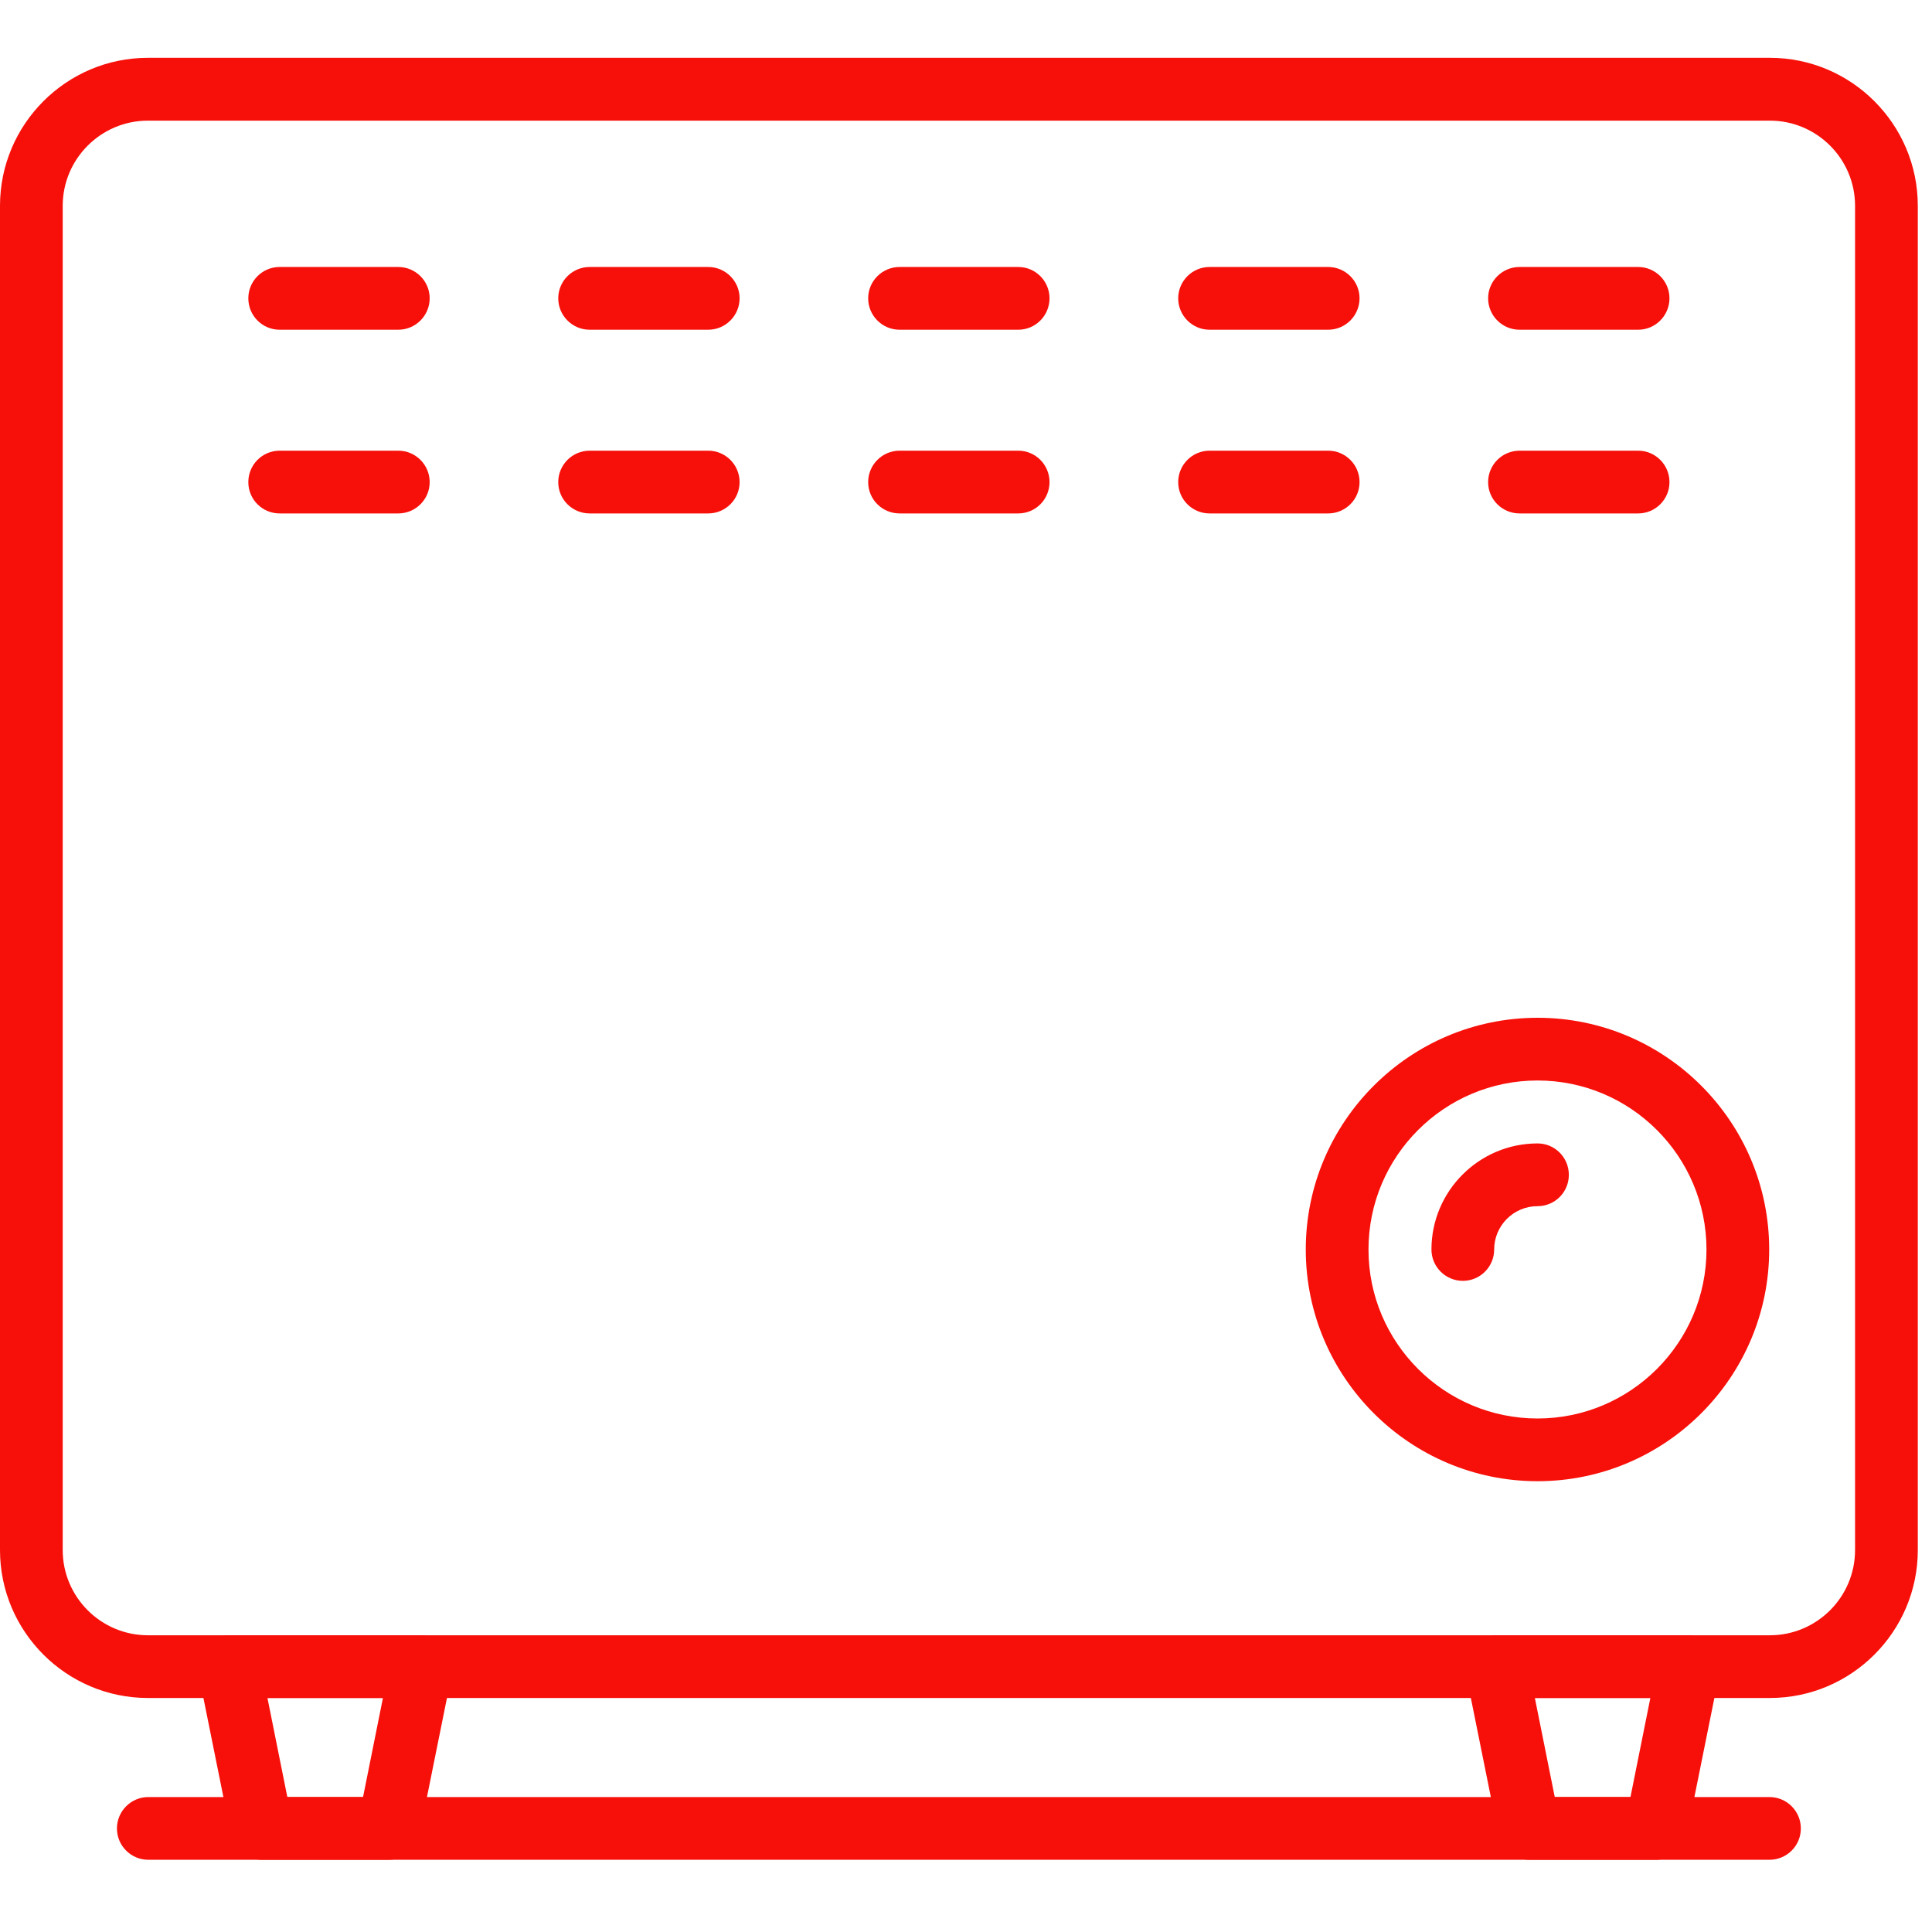 <svg xmlns="http://www.w3.org/2000/svg" xmlns:xlink="http://www.w3.org/1999/xlink" width="90" zoomAndPan="magnify" viewBox="0 0 67.5 67.5" height="90" preserveAspectRatio="xMidYMid meet" version="1.0"><defs><clipPath id="a84db1e5cf"><path d="M 0 2.012 L 67.004 2.012 L 67.004 60 L 0 60 Z M 0 2.012 " clip-rule="nonzero"/></clipPath></defs><g clip-path="url(#a84db1e5cf)"><path fill="#f70f09" d="M 61.836 59.324 L 5.168 59.324 C 2.32 59.324 0 57.004 0 54.156 L 0 7.191 C 0 4.34 2.32 2.02 5.168 2.02 L 61.836 2.02 C 64.684 2.02 67.004 4.34 67.004 7.191 L 67.004 54.156 C 67.004 57.004 64.684 59.324 61.836 59.324 Z M 5.168 4.215 C 3.527 4.215 2.191 5.551 2.191 7.191 L 2.191 54.156 C 2.191 55.797 3.527 57.133 5.168 57.133 L 61.836 57.133 C 63.477 57.133 64.812 55.797 64.812 54.156 L 64.812 7.191 C 64.812 5.551 63.477 4.215 61.836 4.215 Z M 5.168 4.215 " fill-opacity="1" fill-rule="nonzero"/></g><path fill="#f70f09" d="M 13.914 11.52 L 9.77 11.52 C 9.164 11.52 8.676 11.027 8.676 10.422 C 8.676 9.82 9.164 9.328 9.77 9.328 L 13.914 9.328 C 14.52 9.328 15.012 9.82 15.012 10.422 C 15.012 11.027 14.52 11.52 13.914 11.52 Z M 13.914 11.52 " fill-opacity="1" fill-rule="nonzero"/><path fill="#f70f09" d="M 24.742 11.52 L 20.602 11.52 C 19.996 11.52 19.504 11.027 19.504 10.422 C 19.504 9.82 19.996 9.328 20.602 9.328 L 24.742 9.328 C 25.348 9.328 25.84 9.82 25.84 10.422 C 25.84 11.027 25.348 11.52 24.742 11.52 Z M 24.742 11.52 " fill-opacity="1" fill-rule="nonzero"/><path fill="#f70f09" d="M 35.574 11.52 L 31.43 11.52 C 30.824 11.52 30.332 11.027 30.332 10.422 C 30.332 9.82 30.824 9.328 31.43 9.328 L 35.574 9.328 C 36.18 9.328 36.668 9.82 36.668 10.422 C 36.668 11.027 36.18 11.52 35.574 11.52 Z M 35.574 11.52 " fill-opacity="1" fill-rule="nonzero"/><path fill="#f70f09" d="M 46.402 11.52 L 42.258 11.52 C 41.656 11.52 41.164 11.027 41.164 10.422 C 41.164 9.82 41.656 9.328 42.258 9.328 L 46.402 9.328 C 47.008 9.328 47.5 9.82 47.5 10.422 C 47.5 11.027 47.008 11.52 46.402 11.52 Z M 46.402 11.52 " fill-opacity="1" fill-rule="nonzero"/><path fill="#f70f09" d="M 57.234 11.52 L 53.09 11.52 C 52.484 11.52 51.992 11.027 51.992 10.422 C 51.992 9.82 52.484 9.328 53.09 9.328 L 57.234 9.328 C 57.836 9.328 58.328 9.82 58.328 10.422 C 58.328 11.027 57.836 11.52 57.234 11.52 Z M 57.234 11.52 " fill-opacity="1" fill-rule="nonzero"/><path fill="#f70f09" d="M 13.914 17.938 L 9.77 17.938 C 9.164 17.938 8.676 17.449 8.676 16.844 C 8.676 16.238 9.164 15.746 9.77 15.746 L 13.914 15.746 C 14.52 15.746 15.012 16.238 15.012 16.844 C 15.012 17.449 14.52 17.938 13.914 17.938 Z M 13.914 17.938 " fill-opacity="1" fill-rule="nonzero"/><path fill="#f70f09" d="M 24.742 17.938 L 20.602 17.938 C 19.996 17.938 19.504 17.449 19.504 16.844 C 19.504 16.238 19.996 15.746 20.602 15.746 L 24.742 15.746 C 25.348 15.746 25.84 16.238 25.84 16.844 C 25.84 17.449 25.348 17.938 24.742 17.938 Z M 24.742 17.938 " fill-opacity="1" fill-rule="nonzero"/><path fill="#f70f09" d="M 35.574 17.938 L 31.43 17.938 C 30.824 17.938 30.332 17.449 30.332 16.844 C 30.332 16.238 30.824 15.746 31.43 15.746 L 35.574 15.746 C 36.18 15.746 36.668 16.238 36.668 16.844 C 36.668 17.449 36.18 17.938 35.574 17.938 Z M 35.574 17.938 " fill-opacity="1" fill-rule="nonzero"/><path fill="#f70f09" d="M 46.402 17.938 L 42.258 17.938 C 41.656 17.938 41.164 17.449 41.164 16.844 C 41.164 16.238 41.656 15.746 42.258 15.746 L 46.402 15.746 C 47.008 15.746 47.5 16.238 47.5 16.844 C 47.5 17.449 47.008 17.938 46.402 17.938 Z M 46.402 17.938 " fill-opacity="1" fill-rule="nonzero"/><path fill="#f70f09" d="M 57.234 17.938 L 53.09 17.938 C 52.484 17.938 51.992 17.449 51.992 16.844 C 51.992 16.238 52.484 15.746 53.09 15.746 L 57.234 15.746 C 57.836 15.746 58.328 16.238 58.328 16.844 C 58.328 17.449 57.836 17.938 57.234 17.938 Z M 57.234 17.938 " fill-opacity="1" fill-rule="nonzero"/><path fill="#f70f09" d="M 53.719 51.75 C 49.254 51.75 45.621 48.117 45.621 43.656 C 45.621 39.191 49.254 35.559 53.719 35.559 C 58.184 35.559 61.812 39.191 61.812 43.656 C 61.812 48.117 58.184 51.75 53.719 51.75 Z M 53.719 37.75 C 50.461 37.75 47.812 40.398 47.812 43.656 C 47.812 46.91 50.461 49.559 53.719 49.559 C 56.973 49.559 59.621 46.91 59.621 43.656 C 59.621 40.398 56.973 37.75 53.719 37.75 Z M 53.719 37.75 " fill-opacity="1" fill-rule="nonzero"/><path fill="#f70f09" d="M 51.109 44.75 C 50.504 44.75 50.012 44.258 50.012 43.656 C 50.012 41.613 51.676 39.949 53.719 39.949 C 54.324 39.949 54.812 40.441 54.812 41.047 C 54.812 41.652 54.324 42.141 53.719 42.141 C 52.883 42.141 52.203 42.82 52.203 43.656 C 52.203 44.258 51.715 44.75 51.109 44.75 Z M 51.109 44.75 " fill-opacity="1" fill-rule="nonzero"/><path fill="#f70f09" d="M 13.578 64.977 L 9.145 64.977 C 8.621 64.977 8.172 64.609 8.07 64.098 L 6.93 58.445 C 6.863 58.121 6.949 57.789 7.156 57.531 C 7.363 57.277 7.676 57.133 8.004 57.133 L 14.719 57.133 C 15.047 57.133 15.359 57.277 15.566 57.531 C 15.773 57.789 15.859 58.121 15.793 58.445 L 14.652 64.098 C 14.551 64.609 14.102 64.977 13.578 64.977 Z M 10.039 62.785 L 12.684 62.785 L 13.379 59.324 L 9.344 59.324 Z M 10.039 62.785 " fill-opacity="1" fill-rule="nonzero"/><path fill="#f70f09" d="M 57.859 64.977 L 53.426 64.977 C 52.902 64.977 52.453 64.609 52.352 64.098 L 51.211 58.445 C 51.145 58.121 51.23 57.789 51.438 57.531 C 51.645 57.277 51.957 57.133 52.285 57.133 L 59 57.133 C 59.328 57.133 59.641 57.277 59.848 57.531 C 60.055 57.789 60.141 58.121 60.074 58.445 L 58.934 64.098 C 58.832 64.609 58.383 64.977 57.859 64.977 Z M 54.32 62.785 L 56.965 62.785 L 57.66 59.324 L 53.625 59.324 Z M 54.32 62.785 " fill-opacity="1" fill-rule="nonzero"/><path fill="#f70f09" d="M 61.82 64.977 L 5.184 64.977 C 4.578 64.977 4.086 64.488 4.086 63.883 C 4.086 63.277 4.578 62.785 5.184 62.785 L 61.82 62.785 C 62.426 62.785 62.918 63.277 62.918 63.883 C 62.918 64.488 62.426 64.977 61.82 64.977 Z M 61.82 64.977 " fill-opacity="1" fill-rule="nonzero"/></svg>